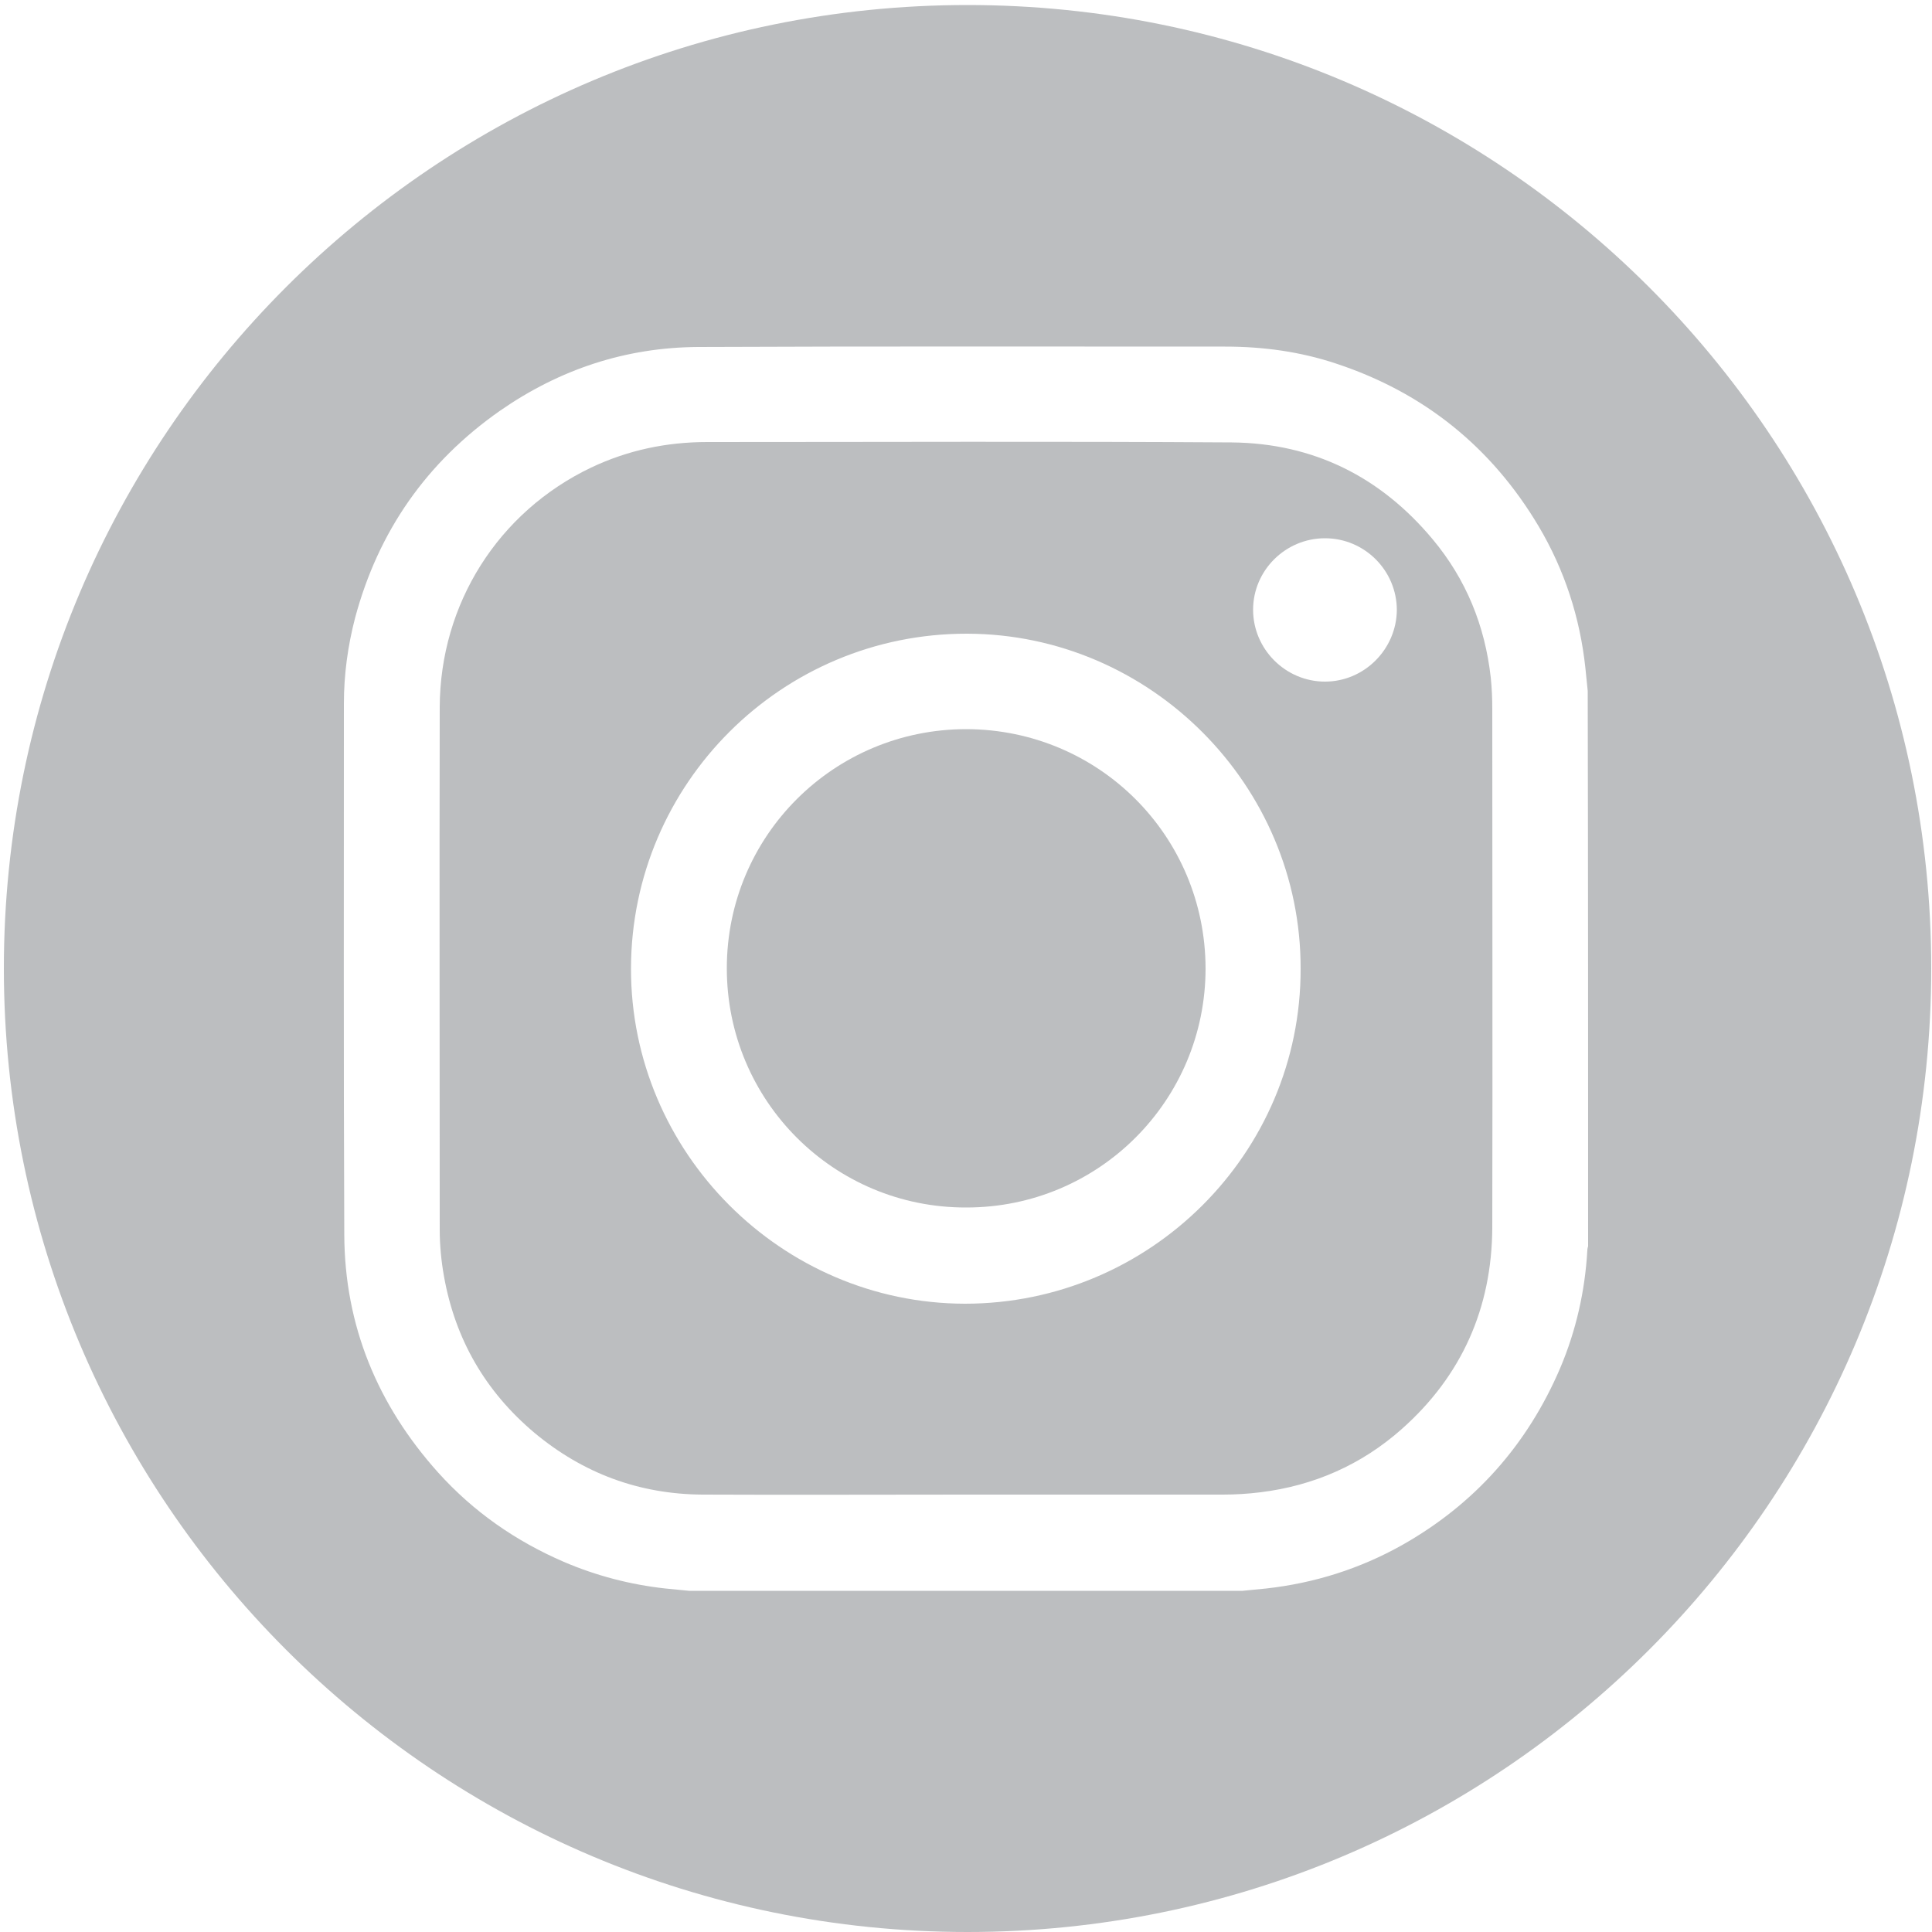 <?xml version="1.0" encoding="utf-8"?>
<!-- Generator: Adobe Illustrator 22.0.0, SVG Export Plug-In . SVG Version: 6.00 Build 0)  -->
<svg version="1.1" id="Capa_1" xmlns="http://www.w3.org/2000/svg" xmlns:xlink="http://www.w3.org/1999/xlink" x="0px" y="0px"
	 viewBox="0 0 500 500" style="enable-background:new 0 0 500 500;" xml:space="preserve">
<style type="text/css">
	.st0{fill:#BCBEC0;}
</style>
<g>
	<path class="st0" d="M250.1,188.7c-34.3,0-62,27.6-62,61.9c0,34.3,27.7,62,62,61.9c34.3,0,61.9-27.7,61.9-61.9
		C311.9,216.3,284.4,188.8,250.1,188.7z"/>
	<path class="st0" d="M385.8,175.3c-1.5-13.4-6.4-25.4-15-35.7c-13.5-16.2-30.9-24.9-52-25.1c-45.3-0.3-90.5-0.1-135.8-0.1
		c-10.5,0-20.5,2.1-30,6.6c-24.1,11.5-39.1,35.3-39.2,62c-0.1,45.1,0,90.2,0,135.3c0,4,0.4,8.1,1.1,12c2.9,16.3,10.7,29.8,23.4,40.5
		c12.6,10.5,27.1,15.9,43.5,16c22.7,0.1,45.5,0,68.2,0c22.2,0,44.3,0,66.5,0c3.2,0,6.5-0.2,9.7-0.6c13.8-1.7,26.1-7.1,36.5-16.3
		c15.6-13.8,23.4-31.4,23.5-52.2c0.1-44.7,0-89.4,0-134.1C386.2,180.9,386.1,178.1,385.8,175.3z M249.7,337.4
		c-47.5-0.1-86.5-39.2-86.4-86.8c0.1-47.9,39.1-86.7,87-86.6c47.4,0.1,86.4,39.2,86.3,86.7C336.7,298.5,297.6,337.4,249.7,337.4z
		 M342.9,176.4c-10.2,0-18.6-8.4-18.6-18.6c0-10.2,8.4-18.5,18.6-18.5c10.3,0,18.6,8.4,18.6,18.6C361.4,168,353.1,176.4,342.9,176.4
		z"/>
	<path class="st0" d="M250.4,1.3C112.6,1.3,1,112.9,1,250.6S112.6,500,250.4,500s249.4-111.6,249.4-249.4S388.1,1.3,250.4,1.3z
		 M411,322.5c-0.1,0.4-0.2,0.7-0.2,1.1c-0.6,10.5-2.9,20.7-7,30.4c-8.5,19.9-22.2,35.3-41,45.9c-10.9,6.1-22.6,9.8-35.1,11.2
		c-2,0.2-4.1,0.4-6.1,0.6c-47.8,0-95.5,0-143.3,0c-2-0.2-4.1-0.4-6.1-0.6c-9.1-1-17.9-3.3-26.3-6.9c-12.5-5.4-23.4-13-32.5-23.1
		c-15.7-17.5-24.2-38-24.3-61.5c-0.2-45.8-0.1-91.7-0.1-137.5c0-7.5,1-14.9,2.9-22.2c6-22.4,18.5-40.3,37.5-53.6
		c15.4-10.7,32.5-16.4,51.3-16.5c45.5-0.2,90.9-0.1,136.4-0.1c9.8,0,19.4,1.3,28.7,4.4c22.7,7.5,40.2,21.6,52.4,42.1
		c6.7,11.3,10.7,23.6,12.1,36.7c0.2,2,0.4,3.9,0.6,5.9C411,226.7,411,274.6,411,322.5z"/>
</g>
</svg>
